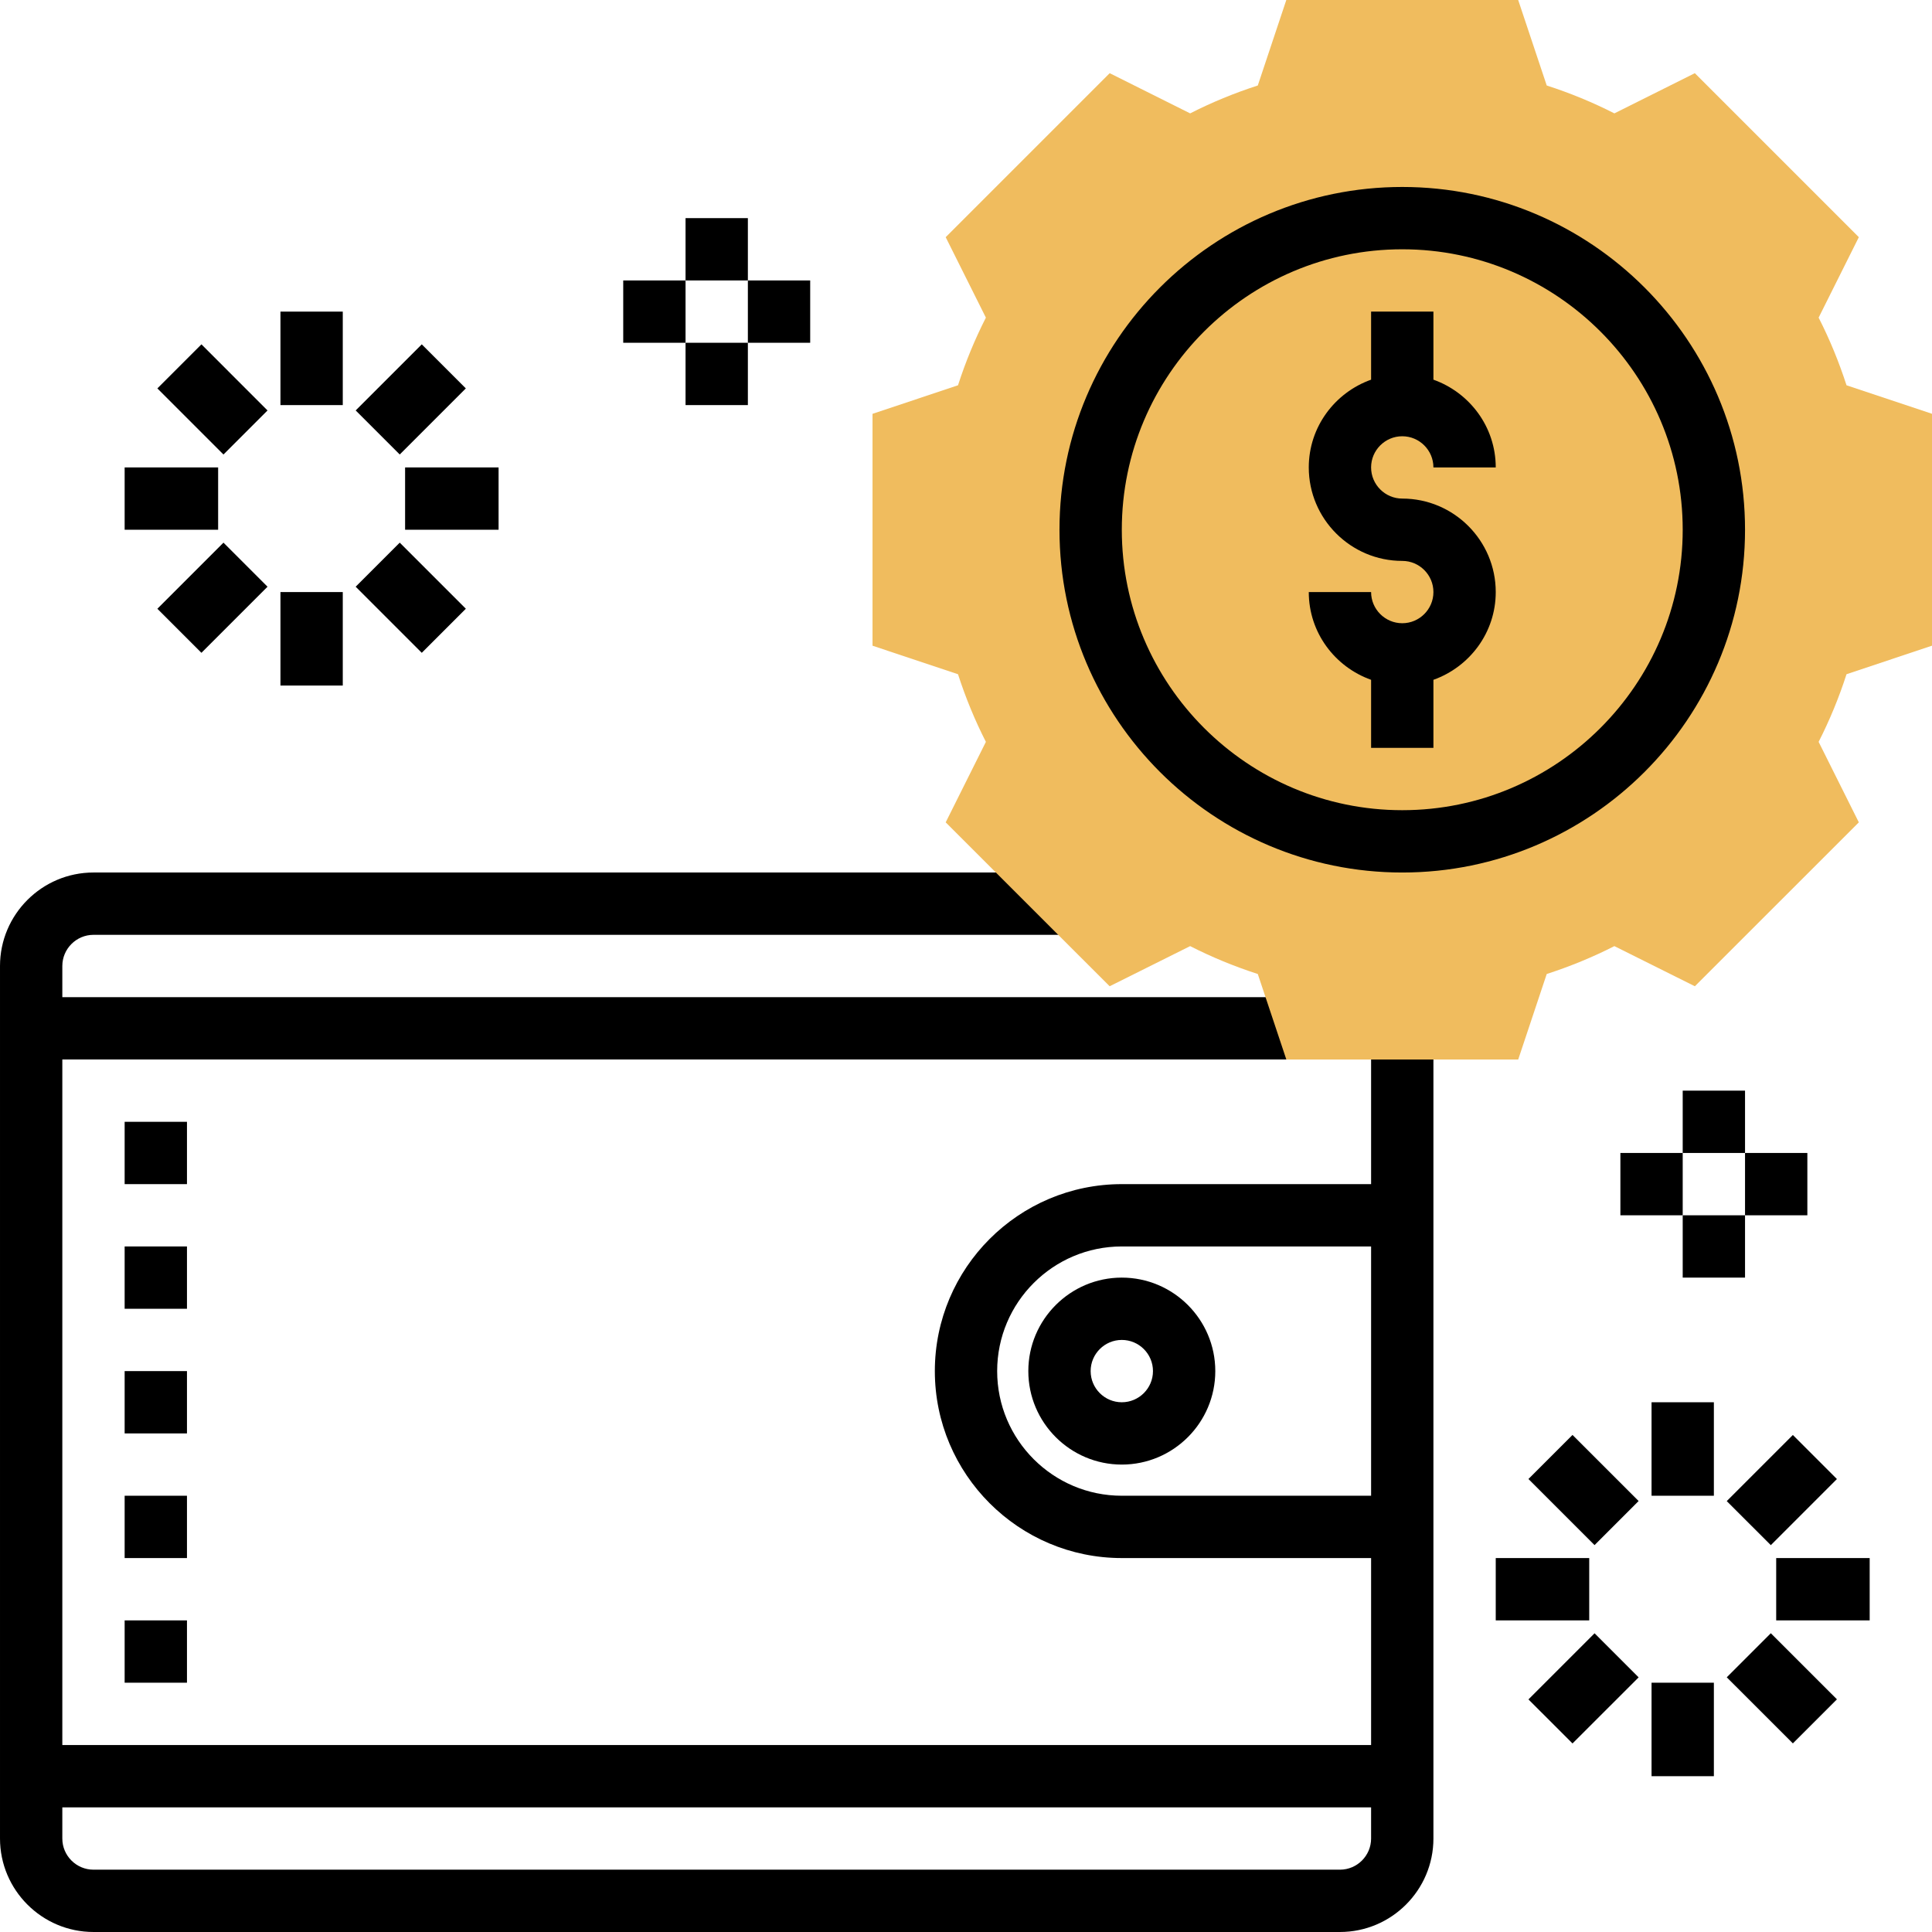 <svg height="496pt" viewBox="0 0 496 496" width="496pt" xmlns="http://www.w3.org/2000/svg"><path d="m352 264v40h-64c-26.473 0-48 21.527-48 48s21.527 48 48 48h64v48h-336v-176h320v-16h-320v-8c0-4.406 3.594-8 8-8h250.984v-16h-250.984c-13.23 0-24 10.77-24 24v224c0 13.23 10.77 24 24 24h320c13.23 0 24-10.77 24-24v-208zm0 208c0 4.414-3.594 8-8 8h-320c-4.406 0-8-3.586-8-8v-8h336zm-64-88c-17.648 0-32-14.352-32-32s14.352-32 32-32h64v64zm0 0"/><path d="m32 288h16v16h-16zm0 0"/><path d="m389.77 272h-59.531l-7.328-21.945c-6.023-1.949-11.84-4.344-17.367-7.16l-20.664 10.305-42.094-42.078 10.32-20.664c-2.816-5.52-5.211-11.344-7.16-17.367l-21.945-7.32v-59.531l21.945-7.328c1.941-6.023 4.344-11.84 7.16-17.367l-10.32-20.656 42.102-42.102 20.656 10.32c5.52-2.816 11.344-5.211 17.367-7.16l7.32-21.945h59.531l7.328 21.945c6.023 1.941 11.84 4.344 17.367 7.16l20.656-10.32 42.102 42.102-10.32 20.656c2.816 5.52 5.211 11.344 7.16 17.367l21.945 7.32v59.531l-21.945 7.328c-1.941 6.023-4.344 11.84-7.16 17.367l10.32 20.664-42.094 42.078-20.664-10.305c-5.52 2.816-11.344 5.203-17.367 7.16zm0 0" fill="#f0bc5e"/><path d="m360 128c-4.406 0-8-3.594-8-8s3.594-8 8-8 8 3.594 8 8h16c0-10.414-6.711-19.215-16-22.527v-17.473h-16v17.473c-9.289 3.312-16 12.113-16 22.527 0 13.23 10.77 24 24 24 4.406 0 8 3.594 8 8s-3.594 8-8 8-8-3.594-8-8h-16c0 10.414 6.711 19.215 16 22.527v17.473h16v-17.473c9.289-3.312 16-12.113 16-22.527 0-13.23-10.77-24-24-24zm0 0"/><path d="m360 224c-48.52 0-88-39.48-88-88s39.48-88 88-88 88 39.48 88 88-39.48 88-88 88zm0-160c-39.695 0-72 32.305-72 72s32.305 72 72 72 72-32.305 72-72-32.305-72-72-72zm0 0"/><path d="m32 320h16v16h-16zm0 0"/><path d="m32 352h16v16h-16zm0 0"/><path d="m32 384h16v16h-16zm0 0"/><path d="m32 416h16v16h-16zm0 0"/><path d="m72 80h16v24h-16zm0 0"/><path d="m40.402 99.715 11.312-11.312 16.969 16.973-11.312 11.312zm0 0"/><path d="m32 120h24v16h-24zm0 0"/><path d="m40.402 156.285 16.969-16.973 11.312 11.316-16.969 16.969zm0 0"/><path d="m72 152h16v24h-16zm0 0"/><path d="m91.312 150.625 11.312-11.312 16.973 16.969-11.316 11.316zm0 0"/><path d="m104 120h24v16h-24zm0 0"/><path d="m91.312 105.371 16.969-16.969 11.312 11.312-16.969 16.969zm0 0"/><path d="m176 56h16v16h-16zm0 0"/><path d="m176 88h16v16h-16zm0 0"/><path d="m192 72h16v16h-16zm0 0"/><path d="m160 72h16v16h-16zm0 0"/><path d="m424 360h16v24h-16zm0 0"/><path d="m392.395 379.703 11.312-11.312 16.973 16.965-11.312 11.316zm0 0"/><path d="m384 400h24v16h-24zm0 0"/><path d="m392.398 436.285 16.973-16.973 11.312 11.316-16.973 16.969zm0 0"/><path d="m424 432h16v24h-16zm0 0"/><path d="m443.309 430.613 11.312-11.316 16.973 16.969-11.312 11.312zm0 0"/><path d="m456 400h24v16h-24zm0 0"/><path d="m443.305 385.375 16.973-16.973 11.312 11.312-16.969 16.973zm0 0"/><path d="m432 280h16v16h-16zm0 0"/><path d="m432 312h16v16h-16zm0 0"/><path d="m448 296h16v16h-16zm0 0"/><path d="m416 296h16v16h-16zm0 0"/><path d="m288 376c-13.23 0-24-10.77-24-24s10.77-24 24-24 24 10.77 24 24-10.77 24-24 24zm0-32c-4.406 0-8 3.586-8 8s3.594 8 8 8 8-3.586 8-8-3.594-8-8-8zm0 0"/></svg>